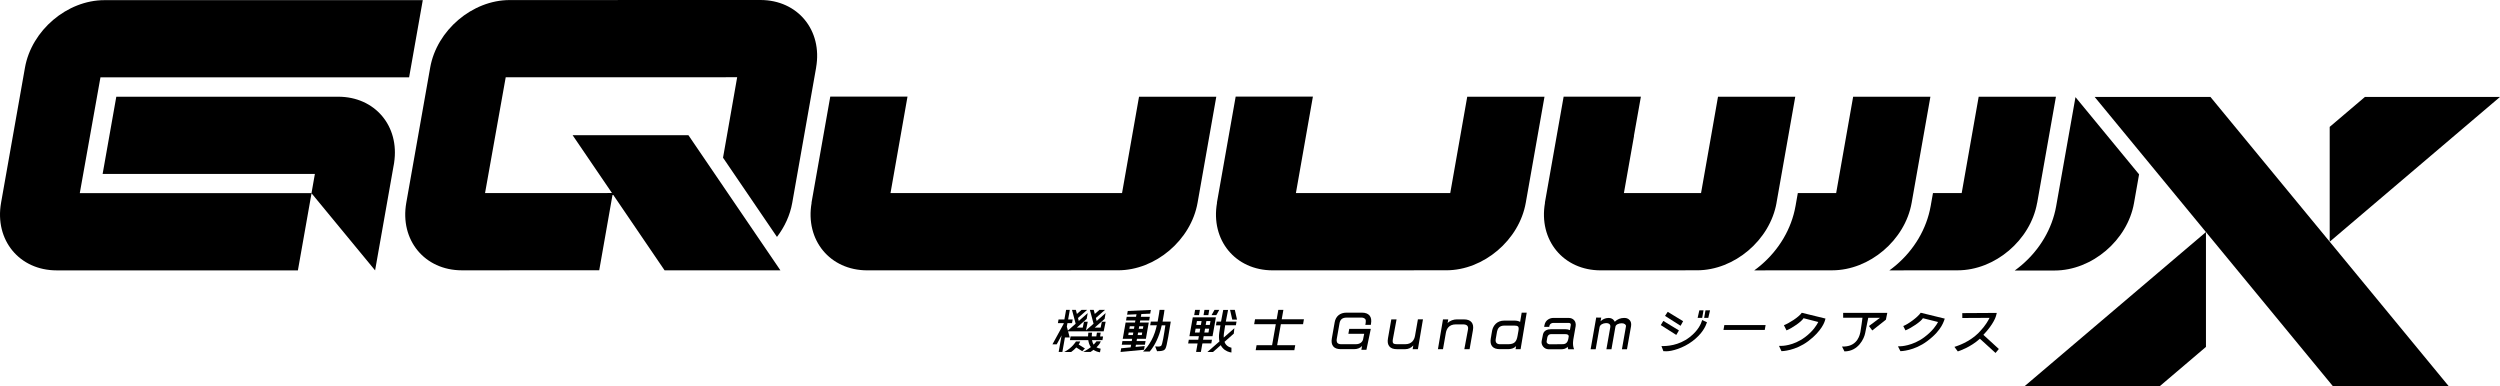<?xml version="1.0" encoding="utf-8"?>
<!-- Generator: Adobe Illustrator 27.9.6, SVG Export Plug-In . SVG Version: 9.03 Build 54986)  -->
<svg version="1.1" id="レイヤー_1" xmlns="http://www.w3.org/2000/svg" xmlns:xlink="http://www.w3.org/1999/xlink" x="0px"
	 y="0px" viewBox="0 0 85.039 13.146" style="enable-background:new 0 0 85.039 13.146;" xml:space="preserve">
<g>
	<g>
		<path d="M60.681,11.062l0.088,0.176c0.197-0.078,0.514-0.299,0.58-0.414
			l0.501,0.129c-0.055,0.106-0.171,0.306-0.453,0.517
			c-0.401,0.3-0.795,0.295-0.8,0.295l-0.083,0.001l0.084,0.179
			c0.019-0,0.465-0.007,0.912-0.342c0.464-0.347,0.558-0.671,0.562-0.685
			l0.023-0.082l-0.806-0.197C61.185,10.792,60.837,11.005,60.681,11.062z"/>
		<path d="M64.741,11.09l0.074,0.148c0.197-0.078,0.528-0.299,0.594-0.414
			l0.515,0.129c-0.055,0.106-0.185,0.306-0.467,0.517
			c-0.401,0.3-0.809,0.309-0.814,0.309l-0.083,0.001l0.084,0.165
			c0.019-0,0.465-0.007,0.912-0.342c0.279-0.209,0.411-0.385,0.484-0.509
			c0.075-0.126,0.112-0.256,0.112-0.256l-0.817-0.2
			C65.232,10.792,64.897,11.033,64.741,11.09z"/>
		<polygon points="37.439,11.144 37.237,11.144 37.573,10.848 37.608,10.65 
			37.304,10.918 37.276,10.816 37.587,10.541 37.398,10.541 37.24,10.679 
			37.204,10.541 37.073,10.541 37.198,11.011 36.94,11.238 37,10.945 
			36.872,10.945 36.83,11.144 36.629,11.144 36.964,10.848 36.999,10.65 
			36.695,10.918 36.668,10.816 36.979,10.541 36.789,10.541 36.632,10.679 
			36.595,10.541 36.465,10.541 36.589,11.011 36.325,11.244 36.289,11.111 
			36.31,10.992 36.465,10.992 36.488,10.866 36.333,10.866 36.39,10.541 
			36.264,10.541 36.206,10.866 36.007,10.866 35.985,10.992 36.184,10.992 
			36.18,11.017 35.8,11.712 35.945,11.712 36.111,11.407 36.011,11.972 
			36.137,11.972 36.224,11.48 36.387,11.479 36.332,11.271 36.804,11.271 
			36.884,11.271 36.902,11.271 36.933,11.271 37.413,11.271 37.493,11.271 
			37.542,11.271 37.609,10.945 37.48,10.945 		"/>
		<path d="M36.904,11.852l-0.213-0.133c0.015-0.021,0.022-0.034,0.023-0.036
			l0.031-0.069h-0.145c-0.021,0.034-0.128,0.205-0.353,0.332l-0.049,0.028h0.238
			c0.074-0.054,0.131-0.108,0.174-0.155l0.204,0.128L36.904,11.852z"/>
		<path d="M37.44,11.317h-0.128l-0.02,0.126h-0.156
			c0.001-0.066,0.01-0.117,0.012-0.126h-0.128
			c-0.004,0.027-0.009,0.072-0.01,0.126h-0.593l-0.022,0.126h0.623
			c0.011,0.079,0.035,0.162,0.084,0.233c0.001,0.002,0.003,0.003,0.004,0.005
			c-0.055,0.044-0.124,0.091-0.209,0.136l-0.055,0.029h0.254
			c0.038-0.025,0.071-0.049,0.101-0.072c0.06,0.043,0.134,0.071,0.22,0.084
			l0.022-0.124c-0.055-0.007-0.102-0.023-0.142-0.045
			c0.08-0.077,0.113-0.131,0.115-0.136l0.032-0.069h-0.147
			c-0.012,0.017-0.042,0.059-0.096,0.113c-0.03-0.046-0.047-0.1-0.056-0.153
			h0.355l0.022-0.126h-0.101L37.44,11.317z"/>
		<path d="M39.546,10.939c0.042-0.211,0.063-0.387,0.064-0.398h-0.167
			c-0,0.003-0.022,0.184-0.065,0.398h-0.232l-0.022,0.126h0.226
			c-0.019,0.083-0.041,0.166-0.067,0.243c-0.137,0.414-0.399,0.647-0.401,0.649
			h0.227c0.077-0.089,0.217-0.28,0.326-0.596
			c0.032-0.093,0.059-0.195,0.082-0.295h0.124
			c-0.049,0.323-0.1,0.666-0.147,0.7c-0.047,0.035-0.133,0.019-0.201,0.018
			l0.065,0.162c0.096,0,0.204-0.005,0.252-0.049
			c0.051-0.047,0.074-0.068,0.214-0.957h-0.164H39.546z"/>
		<path d="M38.937,11.771l-0.31,0.029l0.013-0.073h0.305l0.022-0.126h-0.305
			l0.013-0.076h0.14h0.163l0.022-0.126l0,0l0.075-0.427h-0.163h-0.14l0.013-0.071
			h0.305l0.022-0.126h-0.305l0.016-0.093l0.302-0.013l0.022-0.126l-0.786,0.035
			l-0.022,0.126l0.319-0.014l-0.015,0.085h-0.318l-0.022,0.126h0.318l-0.013,0.071
			h-0.157h-0.163l-0.022,0.126l0,0l-0.015,0.088h-0.001l-0.022,0.126h0.001
			l-0.038,0.213h0.163h0.157l-0.013,0.076h-0.318l-0.022,0.126h0.318l-0.016,0.089
			l-0.322,0.031l-0.022,0.126l0.798-0.076L38.937,11.771z M38.698,11.398
			l0.015-0.087h0.14l-0.015,0.087H38.698z M38.891,11.097l-0.015,0.088h-0.14
			l0.015-0.088H38.891z M38.431,11.097h0.157l-0.015,0.088h-0.157L38.431,11.097z
			 M38.378,11.398l0.015-0.087h0.157l-0.015,0.087H38.378z"/>
		<polygon points="40.815,10.541 40.652,10.541 40.621,10.72 40.784,10.72 		"/>
		<polygon points="41.133,10.541 40.97,10.541 40.939,10.72 41.102,10.72 		"/>
		<polygon points="41.474,10.541 41.312,10.541 41.211,10.72 41.374,10.72 		"/>
		<polygon points="42.078,10.871 42.003,10.541 41.841,10.541 41.916,10.871 		"/>
		<path d="M41.203,11.683l0.022-0.126h-0.302l0.021-0.12h0.301l0.015-0.088h0.001
			l0.098-0.554h-0.163h-0.46h-0.163l-0.022,0.126l0,0l-0.069,0.389h-0.001
			l-0.022,0.126h0.321l-0.021,0.12h-0.321l-0.022,0.126h0.321l-0.051,0.289h0.163
			l0.051-0.289H41.203z M40.967,11.311l0.023-0.131h0.14l-0.023,0.131H40.967z
			 M41.152,11.053h-0.14l0.023-0.131h0.14L41.152,11.053z M40.872,10.922
			l-0.023,0.131h-0.158l0.023-0.131H40.872z M40.646,11.311l0.023-0.131h0.158
			l-0.023,0.131H40.646z"/>
		<path d="M41.774,10.543h-0.165c-0.016,0.082-0.046,0.231-0.075,0.397h-0.151
			l-0.022,0.126h0.152c-0.014,0.086-0.028,0.173-0.039,0.253
			c-0.015,0.11-0.013,0.209,0.006,0.295l-0.409,0.359h0.191l0.263-0.232
			c0.017,0.034,0.038,0.066,0.063,0.094c0.099,0.113,0.23,0.146,0.3,0.156
			v-0.164c-0.049-0.01-0.124-0.035-0.18-0.1
			c-0.024-0.028-0.043-0.061-0.056-0.099l0.316-0.279l0.02-0.184l-0.362,0.318
			c-0.002-0.044,0-0.092,0.007-0.144c0.012-0.087,0.027-0.181,0.042-0.274
			h0.364l0.022-0.126h-0.364C41.729,10.762,41.761,10.607,41.774,10.543z"/>
		<polygon points="43.655,10.541 43.483,10.541 43.427,10.859 42.691,10.859 
			42.661,11.028 43.397,11.028 43.271,11.743 42.743,11.743 42.713,11.912 
			44.028,11.912 44.058,11.743 43.443,11.743 43.569,11.028 44.324,11.028 
			44.354,10.859 43.599,10.859 		"/>
		<path d="M46.328,10.635h-0.528c-0.215,0-0.365,0.122-0.4,0.326l-0.096,0.545
			c-0.022,0.122-0.006,0.213,0.048,0.277c0.053,0.064,0.139,0.094,0.261,0.094
			l0.442-0c0.109,0,0.211-0.034,0.276-0.108l-0.023,0.129h0.172l0.149-0.712
			h-0.733l-0.03,0.169h0.538l-0.04,0.197c-0.029,0.096-0.116,0.156-0.244,0.156
			l-0.507,0c-0.047,0-0.096-0.015-0.12-0.043
			c-0.019-0.023-0.033-0.077-0.023-0.13l0.096-0.545
			c0.022-0.124,0.1-0.186,0.234-0.186h0.528c0.044,0,0.087,0.022,0.113,0.05
			c0.026,0.029,0.018,0.091,0.013,0.134l-0.011,0.062h0.186l0.006-0.033
			c0.022-0.126,0.006-0.22-0.05-0.286C46.531,10.668,46.445,10.635,46.328,10.635z"
			/>
		<path d="M55.241,10.815c-0.109,0-0.224,0.039-0.314,0.13
			c-0.007-0.014-0.053-0.131-0.214-0.13c-0.11,0-0.206,0.052-0.268,0.112
			l0.022-0.124l-0.171-0.001l-0.19,1.078h0.172l0.133-0.754
			c0.017-0.082,0.116-0.132,0.215-0.135c0.129-0.003,0.159,0.064,0.151,0.128
			l-0.134,0.761h0.172l0.134-0.761c0.008-0.082,0.122-0.123,0.218-0.123
			c0.089,0,0.149,0.049,0.142,0.102l-0.138,0.782h0.172l0.139-0.787
			c0.017-0.103-0.015-0.166-0.045-0.201C55.373,10.82,55.304,10.815,55.241,10.815z
			"/>
		<path d="M51.708,10.949c-0.05-0.029-0.116-0.044-0.199-0.044l-0.336,0
			c-0.26,0-0.378,0.173-0.415,0.329l-0.033,0.187l0.001,0
			c-0.004,0.02-0.008,0.048-0.015,0.085c-0.022,0.122-0.006,0.213,0.048,0.277
			c0.053,0.064,0.139,0.094,0.261,0.094l0.273-0
			c0.105,0,0.202-0.024,0.277-0.103l-0.017,0.104h0.171l0.208-1.243h-0.171
			L51.708,10.949z M51.652,11.247l-0.031,0.174
			c-0.034,0.194-0.098,0.289-0.328,0.288l-0.273,0
			c-0.047,0-0.094-0.015-0.117-0.043c-0.019-0.023-0.037-0.062-0.025-0.13
			l0.045-0.261c0.022-0.09,0.067-0.2,0.25-0.2l0.336-0
			c0.047,0,0.107,0.006,0.131,0.034C51.66,11.131,51.664,11.179,51.652,11.247z"/>
		<path d="M48.133,11.421c-0.023,0.131-0.101,0.288-0.338,0.288l-0.273,0
			c-0.047,0-0.107-0.006-0.131-0.034c-0.019-0.023-0.023-0.071-0.011-0.139
			l0.125-0.672h-0.179l-0.113,0.643c-0.022,0.122-0.006,0.213,0.048,0.277
			c0.053,0.064,0.139,0.094,0.261,0.094l0.273-0
			c0.103,0,0.2-0.038,0.279-0.127l-0.022,0.127h0.179l0.172-1.015h-0.172
			L48.133,11.421z"/>
		<path d="M49.793,10.864l-0.239,0c-0.103,0-0.233,0.038-0.313,0.127l0.022-0.127
			h-0.179l-0.172,1.015h0.172l0.098-0.557c0.023-0.131,0.101-0.288,0.338-0.288
			l0.23-0c0.175-0.005,0.2,0.08,0.185,0.173l-0.125,0.672h0.179
			l0.113-0.643c0.022-0.122,0.006-0.213-0.048-0.277
			C50,10.895,49.915,10.864,49.793,10.864z"/>
		<path d="M53.578,10.942c-0.001-0.003-0.003-0.006-0.004-0.008
			c-0.007-0.014-0.016-0.027-0.026-0.039c0-0,0-0,0-0h-0l0,0
			c-0.001-0.001-0.001-0.001-0.002-0.002c-0.043-0.05-0.107-0.078-0.18-0.078
			h-0.537l0,0c-0.086,0-0.259,0.052-0.294,0.249l-0.009,0.054h0.172l0.004-0.024
			c0.018-0.101,0.11-0.109,0.127-0.109h0.537c0.024,0,0.042,0.007,0.053,0.019
			c0.009,0.01,0.013,0.025,0.013,0.042c-0,0.006-0.001,0.011-0.002,0.017
			l-0.029,0.167c-0.044-0.021-0.096-0.032-0.155-0.032H52.761
			c-0.12,0-0.239,0.039-0.274,0.169l-0.047,0.234
			c-0.012,0.067,0.007,0.137,0.053,0.192c0.044,0.053,0.109,0.085,0.174,0.087
			h0.21l0.235-0c0.048-0,0.16-0.01,0.209-0.085l0.023,0.085h0.2
			c-0.069-0.152-0.021-0.366-0.021-0.366l0.074-0.421
			c0.007-0.042,0.004-0.083-0.008-0.121C53.585,10.96,53.582,10.951,53.578,10.942z
			 M53.351,11.511c-0.034,0.19-0.128,0.198-0.24,0.198l-0.411,0.001
			c-0.027-0.001-0.052-0.018-0.067-0.032c-0.012-0.012-0.032-0.032-0.021-0.08
			l0.021-0.122c0.004-0.018,0.027-0.11,0.127-0.11h0.484
			c0.084-0.002,0.122,0.033,0.117,0.08l-0.012,0.065V11.511z"/>
		<path d="M62.695,10.809h0.658c0,0-0.055,0.423-0.071,0.487
			c-0.016,0.063-0.077,0.468-0.542,0.491h-0.083l0.083,0.166
			c0.471,0,0.673-0.441,0.706-0.628l0.104-0.515h0.399l-0.375,0.28l0.113,0.151
			l0.463-0.367l0.047-0.231h-1.501V10.809z"/>
		<polygon points="58.625,11.224 60.029,11.224 60.058,11.058 58.654,11.058 		"/>
		<path d="M67.466,11.39c0.355-0.371,0.426-0.63,0.429-0.642l0.027-0.104
			l-1.174,0.007l0.001,0.166l0.927-0.005c-0.05,0.099-0.14,0.263-0.331,0.466
			l-0.001-0.001l-0.055,0.059c-0.309,0.306-0.726,0.435-0.73,0.437l-0.078,0.027
			l0.115,0.154l0.031-0.011c0.017-0.006,0.395-0.126,0.72-0.421l0.532,0.484
			l0.113-0.135L67.466,11.39z"/>
		<polygon points="57.252,10.926 56.729,10.607 56.637,10.745 57.166,11.082 		"/>
		<polygon points="57.11,11.24 56.579,10.916 56.492,11.058 57.019,11.393 		"/>
		<path d="M57.472,11.471c-0.373,0.288-0.775,0.304-0.957,0.301l0.066,0.173
			c0.006,0.001,0.043,0.004,0.103,0.004c0.181,0,0.566-0.102,0.888-0.346
			c0.33-0.249,0.445-0.498,0.492-0.64l-0.163-0.077
			C57.862,11.016,57.768,11.242,57.472,11.471z"/>
		<polygon points="57.946,10.556 57.804,10.556 57.746,10.812 57.901,10.812 		"/>
		<polygon points="57.968,10.812 58.109,10.812 58.168,10.556 58.013,10.556 		"/>
	</g>
	<g>
		<g>
			<polygon points="75.189,3.297 71.251,3.297 79.363,13.146 83.303,13.146 			"/>
			<g>
				<polygon points="79.246,8.222 85.039,3.297 80.445,3.297 79.246,4.316 				"/>
				<polygon points="75.037,7.893 68.858,13.144 73.454,13.146 75.037,11.8 				"/>
			</g>
		</g>
		<path d="M11.505,3.29H3.956l-0.465,2.626h7.22l-0.115,0.654H2.714l0.698-3.91
			l0.005-0.029h10.499l0.465-2.626H3.552h-0c-1.269,0-2.48,1.029-2.703,2.298
			L0.036,6.899c-0.224,1.269,0.624,2.298,1.893,2.298h8.204l0.464-2.623
			l2.162,2.623l0.632-3.573c0.002-0.012,0.005-0.024,0.007-0.036
			c0.001-0.008,0.002-0.017,0.004-0.025l0.005-0.028h-0.001
			C13.597,4.29,12.756,3.29,11.505,3.29z"/>
		<path d="M41.373,3.29h-2.628l-0.578,3.278h-7.876l0.578-3.281H28.242l-0.638,3.609
			h0.004c-0,0.001-0,0.002-0,0.002
			c-0.224,1.269,0.624,2.298,1.893,2.298l0,0l0,0l8.531-0.002
			c1.269,0,2.48-1.027,2.704-2.296c0-0,0-0,0-0
			L41.373,3.29z"/>
		<path d="M27.76,2.298C27.984,1.029,27.136,0,25.867,0l0,0l0,0l0,0l0,0L17.336,0.002l0,0
			h-0c-1.269,0-2.48,1.029-2.703,2.298c-0,0-0,0-0,0
			L13.82,6.897c-0.224,1.269,0.624,2.298,1.893,2.298l0,0l0,0l4.67-0.002
			l0.457-2.593l1.766,2.595h3.94l-3.129-4.596H19.478l1.339,1.967l-4.318,0.002
			l0.703-3.939l7.873-0.002l-0.35,1.996c-0,0-0,0-0,0
			l-0.131,0.741l1.835,2.695c0.26-0.341,0.446-0.738,0.52-1.162
			c0-0,0-0,0-0l0.812-4.598H27.76z"/>
		<path d="M52.537,3.29h-2.628l-0.578,3.278h-5.25l0.578-3.281H42.032l-0.638,3.609
			h0.004c-0,0.001-0,0.002-0,0.002
			c-0.224,1.269,0.624,2.298,1.893,2.298l0,0l0,0l5.905-0.002
			c1.269,0,2.48-1.027,2.704-2.296c0-0,0-0,0-0
			L52.537,3.29z"/>
		<path d="M60.429,6.899l0.638-3.609h-2.628l-0.234,1.334
			c-0,0-0,0-0,0l-0.343,1.944h-2.624l0.344-1.944
			c-0.001-0-0.003-0-0.004-0l0.238-1.337h-2.628l-0.638,3.609h0.004
			c-0,0.001-0,0.002-0,0.002c-0.224,1.269,0.624,2.298,1.893,2.298l0,0
			l0,0l3.279-0.002c1.269,0,2.48-1.027,2.704-2.296
			C60.428,6.899,60.429,6.899,60.429,6.899z"/>
		<path d="M65.026,6.899l0.638-3.609h-2.628l-0.578,3.278H61.154l-0.069,0.388v0.005
			l-0.011,0.057c-0.136,0.762-0.555,1.475-1.181,2.006
			c-0.072,0.061-0.146,0.119-0.221,0.173l2.65-0.002
			c1.269,0,2.48-1.027,2.704-2.296C65.026,6.899,65.026,6.899,65.026,6.899z"/>
		<path d="M69.296,6.899l0.638-3.609h-2.628l-0.578,3.278h-0.977l-0.069,0.388v0.005
			l-0.011,0.057c-0.136,0.762-0.555,1.475-1.181,2.006
			c-0.072,0.061-0.146,0.118-0.221,0.173l2.321-0.002
			c1.269,0,2.48-1.027,2.704-2.296C69.296,6.899,69.296,6.899,69.296,6.899z"/>
		<path d="M72.59,6.906c0-0,0-0,0-0l0.172-0.975
			l-2.163-2.627l-0.658,3.714c-0.136,0.762-0.555,1.475-1.181,2.006
			c-0.075,0.063-0.151,0.123-0.229,0.179l1.355-0.001
			C71.156,9.202,72.367,8.175,72.59,6.906z"/>
	</g>
</g>
</svg>

